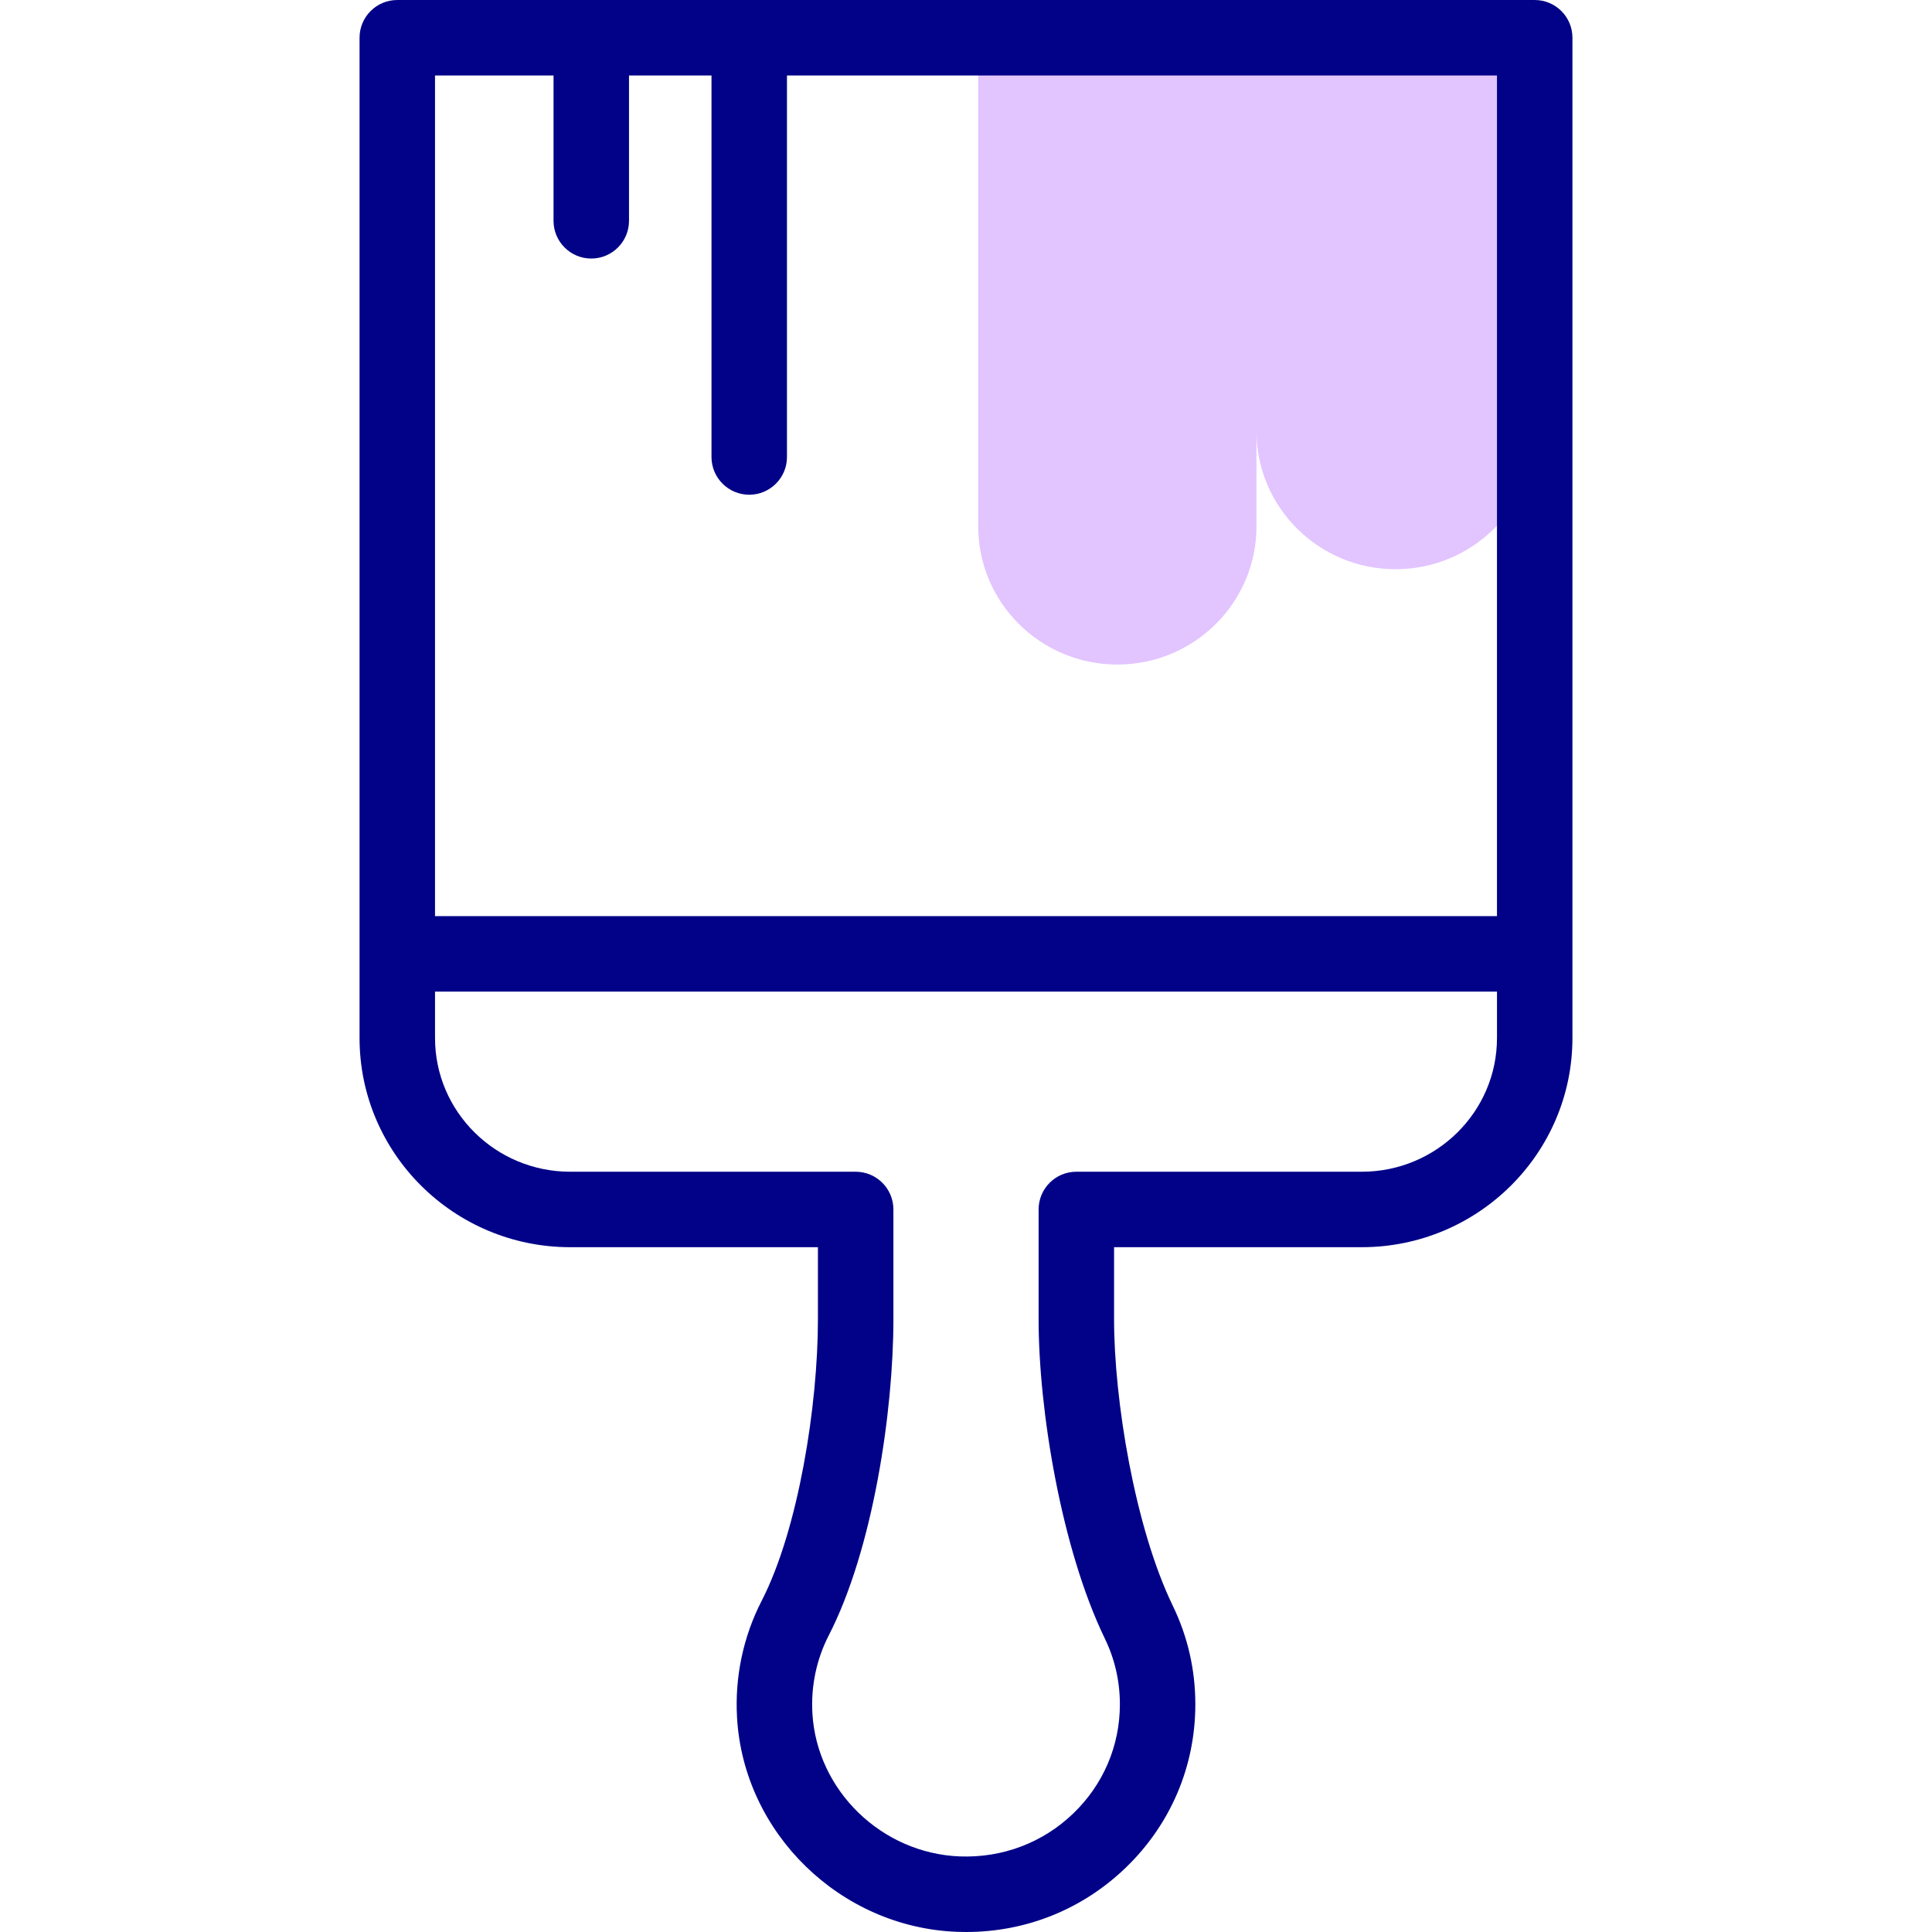 <?xml version="1.0" encoding="UTF-8"?>
<svg xmlns="http://www.w3.org/2000/svg" id="Capa_1" height="512" viewBox="0 0 512 512" width="512">
  <g>
    <g>
      <path d="m259.24 10v129.488c0 20.226 16.507 36.623 36.869 36.623 20.362 0 36.869-16.397 36.869-36.623v-25.265c0 20.226 16.507 36.623 36.869 36.623 20.362 0 36.869-16.397 36.869-36.623v-104.223z" fill="#e2c4ff"></path>
    </g>
    <g>
      <path d="m406.715 0h-301.43c-5.522 0-10 4.478-10 10v265.095c0 30.561 25.039 55.424 55.816 55.424h65.657v19.147c0 22.644-5.125 55.535-14.92 74.587-4.886 9.503-7.138 20.21-6.513 30.964 1.778 30.614 27.362 55.536 58.244 56.735.825.032 1.646.048 2.467.048 15.875 0 30.798-5.984 42.249-17 11.925-11.47 18.491-26.862 18.491-43.344 0-9.146-2.011-17.935-5.978-26.124-10.105-20.863-15.559-54.661-15.559-75.87v-19.144h65.657c30.777 0 55.816-24.863 55.816-55.424v-265.094c.003-5.522-4.475-10-9.997-10zm-291.43 20h31.408v38.517c0 5.522 4.478 10 10 10s10-4.478 10-10v-38.517h21.862v101.109c0 5.522 4.478 10 10 10s10-4.478 10-10v-101.109h188.159v222.786h-281.43v-222.786zm281.43 255.095c0 19.533-16.067 35.424-35.816 35.424h-75.657c-5.522 0-10 4.478-10 10v29.144c0 24.021 6.031 60.79 17.559 84.589 2.64 5.448 3.978 11.305 3.978 17.405 0 10.991-4.388 21.266-12.355 28.93-8.088 7.78-18.791 11.808-30.074 11.382-20.712-.805-37.867-17.457-39.055-37.911-.418-7.188 1.08-14.332 4.333-20.659 11.771-22.896 17.133-59.454 17.133-83.731v-29.147c0-5.522-4.478-10-10-10h-75.657c-19.749 0-35.816-15.891-35.816-35.424v-12.309h281.43v12.307z" fill="#020288"></path>
    </g>
  </g>
</svg>
